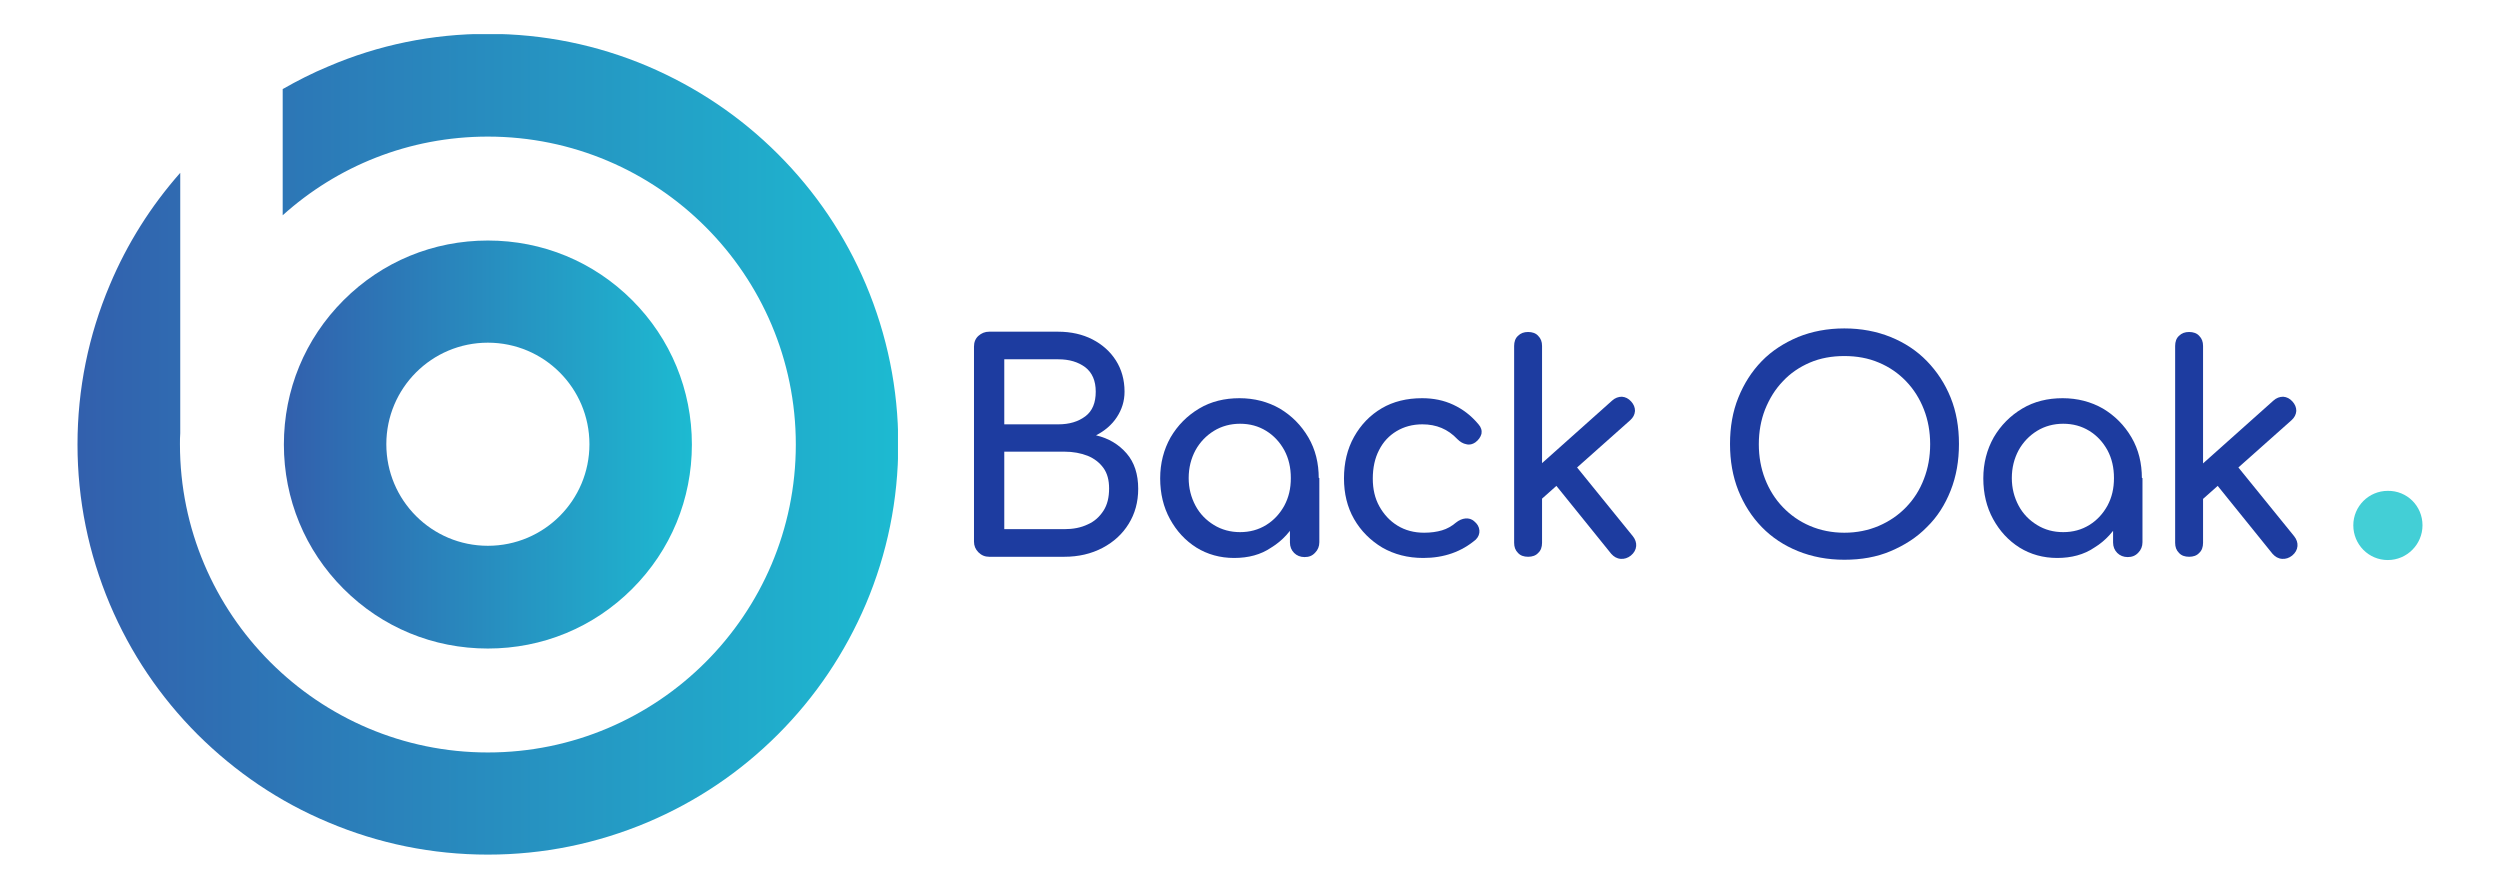 <?xml version="1.0" encoding="utf-8"?>
<!-- Generator: Adobe Illustrator 22.0.1, SVG Export Plug-In . SVG Version: 6.00 Build 0)  -->
<svg version="1.1" id="Layer_1" xmlns="http://www.w3.org/2000/svg" xmlns:xlink="http://www.w3.org/1999/xlink" x="0px" y="0px"
	 width="841.9px" height="299.3px" viewBox="0 0 841.9 299.3" style="enable-background:new 0 0 841.9 299.3;" xml:space="preserve"
	>
<style type="text/css">
	.st0{clip-path:url(#SVGID_2_);fill:url(#SVGID_3_);}
	.st1{clip-path:url(#SVGID_5_);fill:url(#SVGID_6_);}
	.st2{clip-path:url(#SVGID_8_);fill:#1D3CA0;}
	.st3{clip-path:url(#SVGID_8_);fill:#43CFD6;}
</style>
<g>
	<defs>
		<path id="SVGID_1_" d="M130.1,149.6c0-18.9,15.3-34.2,34.2-34.2s34.2,15.3,34.2,34.2c0,18.9-15.3,34.2-34.2,34.2
			S130.1,168.5,130.1,149.6 M115.7,101.1c-13,13-20.1,30.2-20.1,48.6c0,18.3,7.1,35.6,20.1,48.6c13,13,30.2,20.1,48.6,20.1
			s35.6-7.1,48.6-20.1c13-13,20.1-30.2,20.1-48.6c0-18.3-7.1-35.6-20.1-48.6c-13-13-30.2-20.1-48.6-20.1S128.7,88.1,115.7,101.1"/>
	</defs>
	<clipPath id="SVGID_2_">
		<use xlink:href="#SVGID_1_"  style="overflow:visible;"/>
	</clipPath>
	
		<linearGradient id="SVGID_3_" gradientUnits="userSpaceOnUse" x1="-2.554696e-06" y1="447.276" x2="1" y2="447.276" gradientTransform="matrix(137.375 0 0 -137.375 95.568 61594.316)">
		<stop  offset="0" style="stop-color:#3260AD"/>
		<stop  offset="4.587160e-03" style="stop-color:#3260AD"/>
		<stop  offset="1" style="stop-color:#1DBAD1"/>
	</linearGradient>
	<rect x="95.6" y="81" class="st0" width="137.4" height="137.4"/>
</g>
<g>
	<defs>
		<path id="SVGID_4_" d="M110.5,22.4c-5.3,2.2-10.4,4.8-15.3,7.6v42.5C113.5,56,137.7,46,164.3,46c57.2,0,103.7,46.5,103.7,103.7
			c0,57.2-46.5,103.7-103.7,103.7S60.6,206.8,60.6,149.6c0-1.3,0-2.5,0.1-3.7V58.2C50.8,69.4,42.8,82.1,37,95.9
			c-7.2,17-10.9,35.1-10.9,53.8c0,18.6,3.7,36.7,10.9,53.8c7,16.5,16.9,31.2,29.6,43.9C79.3,260,94,270,110.5,276.9
			c17,7.2,35.1,10.9,53.8,10.9s36.7-3.7,53.8-10.9c16.5-7,31.2-16.9,43.9-29.6c12.7-12.7,22.6-27.5,29.6-43.9
			c7.2-17,10.9-35.1,10.9-53.8c0-18.6-3.7-36.7-10.9-53.8c-7-16.5-16.9-31.2-29.6-43.9c-12.7-12.7-27.5-22.6-43.9-29.6
			c-17-7.2-35.1-10.9-53.8-10.9S127.5,15.1,110.5,22.4"/>
	</defs>
	<clipPath id="SVGID_5_">
		<use xlink:href="#SVGID_4_"  style="overflow:visible;"/>
	</clipPath>
	
		<linearGradient id="SVGID_6_" gradientUnits="userSpaceOnUse" x1="1.173539e-07" y1="447.276" x2="1" y2="447.276" gradientTransform="matrix(276.298 0 0 -276.298 26.107 123731.203)">
		<stop  offset="0" style="stop-color:#3260AD"/>
		<stop  offset="4.587160e-03" style="stop-color:#3260AD"/>
		<stop  offset="1" style="stop-color:#1DBAD1"/>
	</linearGradient>
	<rect x="26.1" y="11.5" class="st1" width="276.3" height="276.3"/>
</g>
<g>
	<defs>
		<rect id="SVGID_7_" y="-148" width="841.9" height="595.3"/>
	</defs>
	<clipPath id="SVGID_8_">
		<use xlink:href="#SVGID_7_"  style="overflow:visible;"/>
	</clipPath>
	<path class="st2" d="M333.1,187.5c-1.4,0-2.6-0.5-3.6-1.5c-1-1-1.5-2.2-1.5-3.6v-65.7c0-1.5,0.5-2.7,1.5-3.6c1-0.9,2.2-1.4,3.6-1.4
		h23.2c4.4,0,8.3,0.9,11.6,2.6c3.3,1.7,6,4.1,7.9,7.1c1.9,3,2.9,6.5,2.9,10.5c0,3.2-0.9,6-2.6,8.6c-1.7,2.6-4.1,4.6-7,6.1
		c4.3,1,7.7,3.1,10.3,6.1c2.6,3,3.9,7,3.9,11.9c0,4.5-1.1,8.4-3.2,11.8s-5,6.1-8.8,8.1c-3.8,2-8.1,3-12.9,3H333.1z M338.2,142.9
		h18.2c3.7,0,6.7-0.9,9.1-2.7c2.4-1.8,3.5-4.6,3.5-8.3c0-3.7-1.2-6.4-3.5-8.2c-2.4-1.8-5.4-2.7-9.1-2.7h-18.2V142.9z M338.2,178.2
		h20.2c3,0,5.6-0.5,7.9-1.6c2.3-1,4-2.6,5.3-4.6c1.3-2,1.9-4.5,1.9-7.5c0-2.8-0.6-5.1-1.9-6.9c-1.3-1.8-3.1-3.2-5.3-4.1
		c-2.3-0.9-4.9-1.4-7.9-1.4h-20.2V178.2z"/>
	<path class="st2" d="M415.6,187.9c-4.7,0-9-1.2-12.7-3.5c-3.8-2.4-6.7-5.6-8.9-9.6c-2.2-4-3.3-8.6-3.3-13.7s1.2-9.7,3.5-13.8
		c2.4-4.1,5.6-7.3,9.6-9.7c4-2.4,8.6-3.5,13.6-3.5c5,0,9.6,1.2,13.6,3.5c4,2.4,7.2,5.6,9.6,9.7c2.4,4.1,3.5,8.7,3.5,13.8h-3.8
		c0,5.1-1.1,9.7-3.3,13.7c-2.2,4-5.1,7.3-8.9,9.6C424.6,186.8,420.4,187.9,415.6,187.9 M417.6,179.2c3.3,0,6.2-0.8,8.8-2.4
		c2.6-1.6,4.6-3.8,6.1-6.5c1.5-2.8,2.2-5.8,2.2-9.3c0-3.5-0.7-6.6-2.2-9.4c-1.5-2.7-3.5-4.9-6.1-6.5c-2.6-1.6-5.5-2.4-8.8-2.4
		c-3.2,0-6.2,0.8-8.8,2.4c-2.6,1.6-4.7,3.8-6.2,6.5c-1.5,2.8-2.3,5.9-2.3,9.4c0,3.4,0.8,6.5,2.3,9.3c1.5,2.8,3.6,4.9,6.2,6.5
		C411.4,178.4,414.4,179.2,417.6,179.2 M439.3,187.6c-1.4,0-2.6-0.5-3.5-1.4c-0.9-0.9-1.4-2.1-1.4-3.5v-14.9l1.8-10.3l8.1,3.5v21.6
		c0,1.4-0.5,2.6-1.4,3.5C441.9,187.2,440.8,187.6,439.3,187.6"/>
	<path class="st2" d="M479.3,187.9c-5.2,0-9.8-1.2-13.8-3.5c-4-2.4-7.2-5.6-9.5-9.6c-2.3-4-3.4-8.6-3.4-13.7c0-5.2,1.1-9.9,3.4-14
		c2.3-4.1,5.4-7.3,9.3-9.6c3.9-2.3,8.5-3.4,13.6-3.4c3.8,0,7.3,0.7,10.5,2.2c3.2,1.5,6,3.6,8.5,6.6c0.9,1,1.2,2.1,1,3.2
		c-0.3,1.1-1,2.1-2.1,2.9c-0.9,0.6-1.9,0.9-3,0.6c-1.1-0.2-2.1-0.8-3-1.7c-3.2-3.4-7.1-5-11.8-5c-3.3,0-6.2,0.8-8.7,2.3
		c-2.5,1.5-4.5,3.6-5.9,6.4c-1.4,2.7-2.1,5.9-2.1,9.6c0,3.5,0.7,6.6,2.2,9.3c1.5,2.7,3.5,4.9,6.1,6.5c2.6,1.6,5.6,2.4,9,2.4
		c2.3,0,4.3-0.3,6-0.8c1.7-0.5,3.3-1.4,4.7-2.6c1-0.8,2.1-1.3,3.2-1.4c1.1-0.1,2.1,0.2,2.9,0.9c1.1,0.9,1.7,1.9,1.8,3.1
		c0.1,1.1-0.3,2.2-1.2,3.1C492.2,185.8,486.3,187.9,479.3,187.9"/>
	<path class="st2" d="M514.6,187.5c-1.4,0-2.6-0.4-3.4-1.3c-0.9-0.9-1.3-2-1.3-3.4v-66.3c0-1.4,0.4-2.6,1.3-3.4
		c0.9-0.9,2-1.3,3.4-1.3c1.4,0,2.6,0.4,3.4,1.3c0.9,0.9,1.3,2,1.3,3.4v66.3c0,1.4-0.4,2.6-1.3,3.4
		C517.2,187.1,516,187.5,514.6,187.5 M519.1,168.1l-6-6.6l29.8-26.6c1-0.9,2.1-1.3,3.3-1.3c1.2,0.1,2.2,0.6,3.1,1.6
		c0.9,1,1.3,2,1.3,3.2c-0.1,1.2-0.6,2.2-1.6,3.1L519.1,168.1z M549.2,187.1c-1,0.8-2.2,1.2-3.4,1.1c-1.3-0.1-2.3-0.7-3.2-1.7
		l-19.7-24.4l6.8-6.4l20.2,24.9c0.8,1,1.2,2.2,1.1,3.3C550.9,185.1,550.3,186.2,549.2,187.1"/>
	<path class="st2" d="M621.1,188.5c-5.7,0-10.9-1-15.6-2.9c-4.7-1.9-8.8-4.6-12.2-8.1c-3.4-3.5-6-7.6-7.9-12.3
		c-1.9-4.8-2.8-10-2.8-15.7s0.9-10.9,2.8-15.6c1.9-4.7,4.5-8.8,7.9-12.3c3.4-3.5,7.5-6.1,12.2-8.1c4.7-1.9,9.9-2.9,15.6-2.9
		c5.7,0,10.9,1,15.6,2.9c4.7,1.9,8.8,4.6,12.2,8.1c3.4,3.5,6.1,7.6,8,12.3c1.9,4.7,2.8,9.9,2.8,15.6s-0.9,10.9-2.8,15.7
		c-1.9,4.8-4.5,8.9-8,12.3c-3.4,3.5-7.5,6.1-12.2,8.1C632,187.6,626.8,188.5,621.1,188.5 M621.1,179.4c4.2,0,8.1-0.8,11.6-2.3
		c3.5-1.5,6.6-3.6,9.2-6.3c2.6-2.7,4.6-5.8,6-9.5c1.4-3.6,2.1-7.5,2.1-11.7c0-4.2-0.7-8.1-2.1-11.7c-1.4-3.6-3.4-6.8-6-9.5
		c-2.6-2.7-5.6-4.8-9.2-6.3c-3.5-1.5-7.4-2.2-11.6-2.2c-4.2,0-8.1,0.7-11.6,2.2c-3.5,1.5-6.6,3.6-9.1,6.3c-2.6,2.7-4.5,5.8-6,9.5
		c-1.4,3.6-2.1,7.5-2.1,11.7c0,4.2,0.7,8.1,2.1,11.7c1.4,3.6,3.4,6.8,6,9.5c2.6,2.7,5.6,4.8,9.1,6.3
		C613,178.6,616.9,179.4,621.1,179.4"/>
	<path class="st2" d="M692.8,187.9c-4.7,0-9-1.2-12.7-3.5c-3.8-2.4-6.7-5.6-8.9-9.6c-2.2-4-3.3-8.6-3.3-13.7s1.2-9.7,3.5-13.8
		c2.4-4.1,5.6-7.3,9.6-9.7c4-2.4,8.6-3.5,13.6-3.5s9.6,1.2,13.6,3.5c4,2.4,7.2,5.6,9.6,9.7c2.4,4.1,3.5,8.7,3.5,13.8h-3.8
		c0,5.1-1.1,9.7-3.3,13.7c-2.2,4-5.1,7.3-8.9,9.6C701.8,186.8,697.5,187.9,692.8,187.9 M694.8,179.2c3.3,0,6.2-0.8,8.8-2.4
		c2.6-1.6,4.6-3.8,6.1-6.5c1.5-2.8,2.2-5.8,2.2-9.3c0-3.5-0.7-6.6-2.2-9.4c-1.5-2.7-3.5-4.9-6.1-6.5c-2.6-1.6-5.5-2.4-8.8-2.4
		c-3.2,0-6.2,0.8-8.8,2.4c-2.6,1.6-4.7,3.8-6.2,6.5c-1.5,2.8-2.3,5.9-2.3,9.4c0,3.4,0.8,6.5,2.3,9.3c1.5,2.8,3.6,4.9,6.2,6.5
		C688.6,178.4,691.5,179.2,694.8,179.2 M716.5,187.6c-1.4,0-2.6-0.5-3.5-1.4c-0.9-0.9-1.4-2.1-1.4-3.5v-14.9l1.8-10.3l8.1,3.5v21.6
		c0,1.4-0.5,2.6-1.4,3.5C719.1,187.2,717.9,187.6,716.5,187.6"/>
	<path class="st2" d="M737.2,187.5c-1.4,0-2.6-0.4-3.4-1.3c-0.9-0.9-1.3-2-1.3-3.4v-66.3c0-1.4,0.4-2.6,1.3-3.4
		c0.9-0.9,2-1.3,3.4-1.3c1.4,0,2.6,0.4,3.4,1.3c0.9,0.9,1.3,2,1.3,3.4v66.3c0,1.4-0.4,2.6-1.3,3.4
		C739.8,187.1,738.6,187.5,737.2,187.5 M741.8,168.1l-6-6.6l29.8-26.6c1-0.9,2.1-1.3,3.3-1.3c1.2,0.1,2.2,0.6,3.1,1.6
		c0.9,1,1.3,2,1.3,3.2c-0.1,1.2-0.6,2.2-1.6,3.1L741.8,168.1z M771.9,187.1c-1,0.8-2.2,1.2-3.4,1.1c-1.3-0.1-2.3-0.7-3.2-1.7
		l-19.7-24.4l6.8-6.4l20.2,24.9c0.8,1,1.2,2.2,1.1,3.3C773.6,185.1,773,186.2,771.9,187.1"/>
	<path class="st3" d="M815.8,176.9c0,6.4-5.2,11.7-11.7,11.7c-6.4,0-11.6-5.2-11.6-11.7c0-6.4,5.2-11.6,11.6-11.6
		C810.6,165.2,815.8,170.4,815.8,176.9"/>
</g>
</svg>
